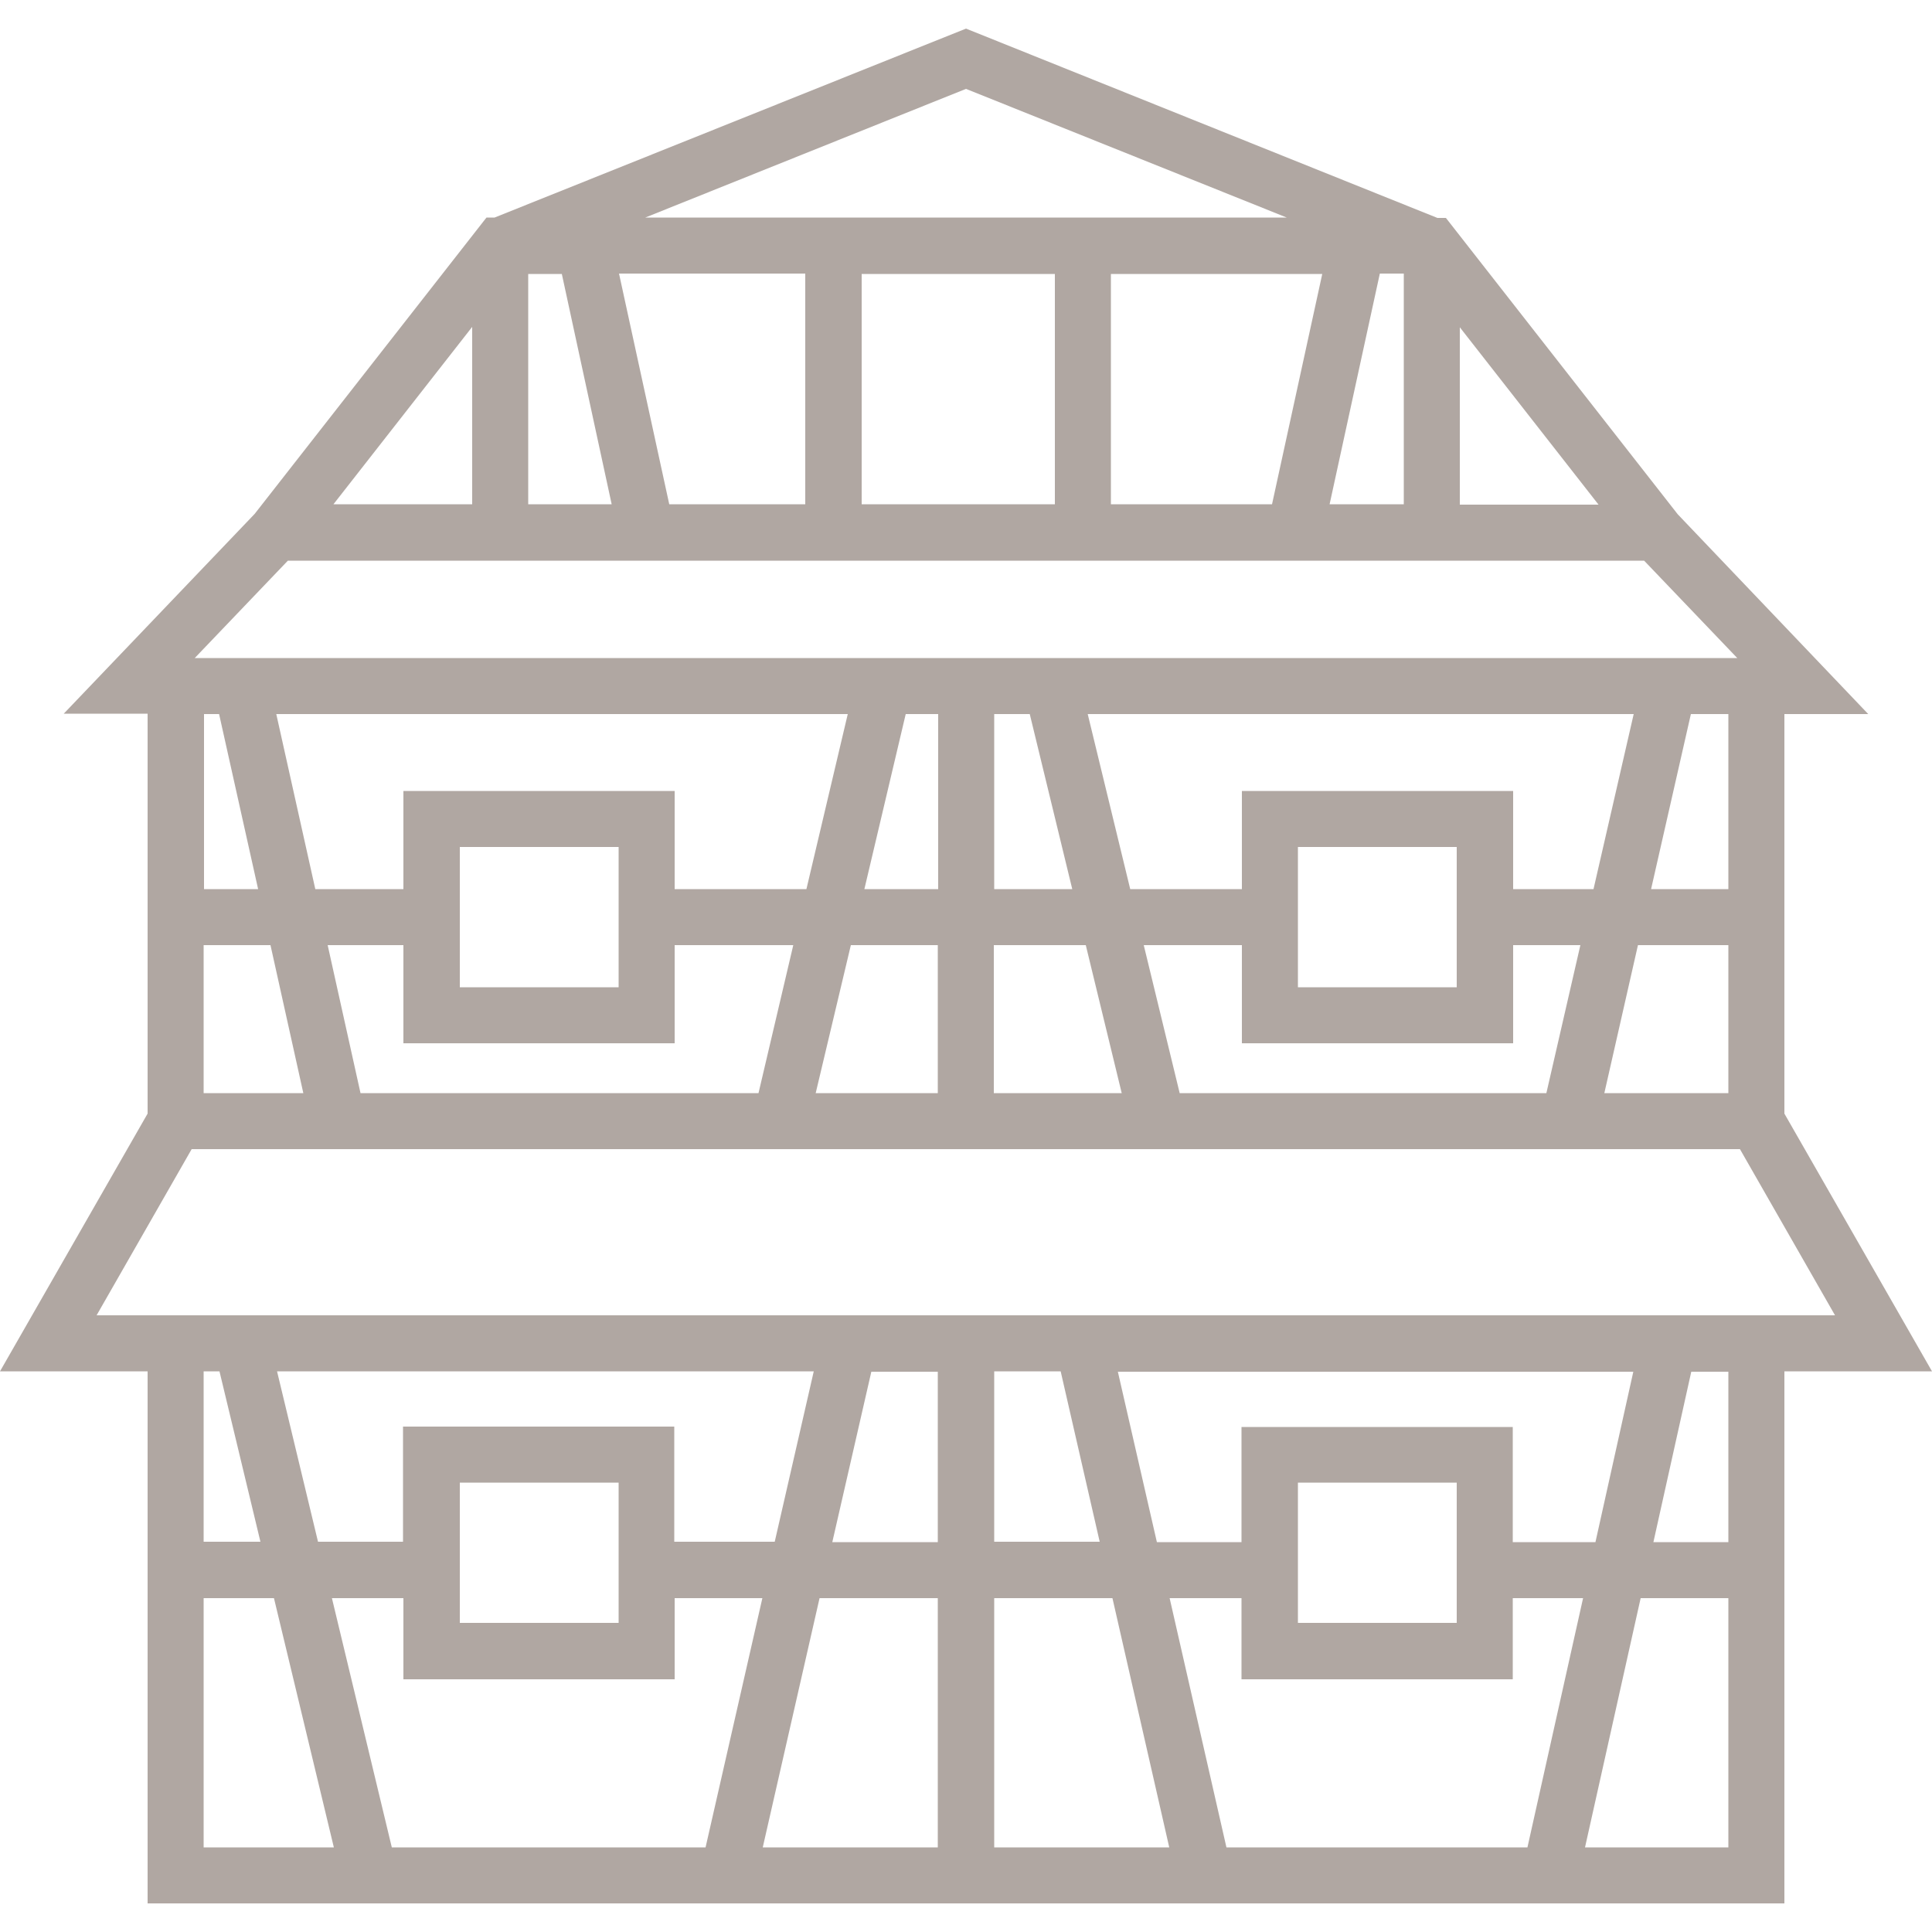<?xml version="1.0" encoding="utf-8"?>
<!-- Generator: Adobe Illustrator 22.0.0, SVG Export Plug-In . SVG Version: 6.00 Build 0)  -->
<svg version="1.1" id="Calque_1" xmlns="http://www.w3.org/2000/svg" xmlns:xlink="http://www.w3.org/1999/xlink" x="0px" y="0px"
	 viewBox="0 0 500 500" style="enable-background:new 0 0 500 500;" xml:space="preserve">
<style type="text/css">
	.st0{fill:#B0A7A2;}
</style>
<path class="st0" d="M500,354.9l-38.2-66.7V184.8h21.7l-49.3-51.7l-60-76.7H372l-122-49L128,56.3h-2.1l-60,76.7l-49.4,51.7h21.7
	v103.5L0,354.9h38.2v137.7h423.6V354.9H500z M344.1,130.5l13-59.7h6.2v59.7H344.1z M377.8,84.7l35.9,45.9h-35.9V84.7z M329.2,130.5
	h-41.7V70.9h54.7L329.2,130.5z M273,130.5h-50V70.9h50V130.5z M208.5,130.5h-35.3l-13-59.7h48.2v59.7H208.5z M158.3,130.5h-21.6
	V70.9h8.7L158.3,130.5z M122.2,130.5H86.3l35.9-45.9C122.2,84.6,122.2,130.5,122.2,130.5z M425.5,145.1l24.1,25.2H50.4l24.1-25.2
	H425.5z M321.4,204.7v25.4h-28.9l-11-45.3h141.3l-10.4,45.3h-20.8v-25.4H321.4z M377,219.2v36.3h-41.1v-36.3H377z M104.4,204.7v25.4
	H81.6l-10.1-45.3h147.9l-10.7,45.3h-34.1v-25.4H104.4z M160.1,219.2v36.3H119v-36.3H160.1z M234.4,184.8h8.4v45.3h-19.1L234.4,184.8
	z M257.3,184.8h9.2l11,45.3h-20.2V184.8z M437.6,184.8h9.7v45.3h-20L437.6,184.8z M52.7,184.8h4l10.1,45.3h-14v-45.3H52.7z
	 M52.7,244.6H70l8.5,38.3H52.7V244.6z M93.3,282.9l-8.5-38.3h19.6V270h70.2v-25.4h30.7l-9,38.3H93.3z M220.2,244.6h22.5v38.3h-31.6
	L220.2,244.6z M257.3,244.6H281l9.3,38.3h-33.1v-38.3H257.3z M305.3,282.9l-9.3-38.3h25.4V270h70.2v-25.4H409l-8.8,38.3H305.3z
	 M423.9,244.6h23.4v38.3h-32.1L423.9,244.6z M250,23l83,33.3H167L250,23z M25,340.4l24.6-43h400.7l24.6,43h-13.2h-7.3H45.5h-7.3H25z
	 M447.3,399.1h-19.4l9.8-44.1h9.6V399.1z M56.8,354.9L67.4,399H52.7v-44.1H56.8z M71.7,354.9h138.9L200.5,399h-26v-29.8h-70.2V399
	h-22L71.7,354.9z M274.5,354.9l10.1,44.1h-27.3v-44.1H274.5z M242.7,399.1h-27.3l10.1-44.1h17.2V399.1z M160.1,383.7V420H119v-36.3
	H160.1z M104.4,413.6v21h70.2v-21h22.7l-14.7,64.5h-81.2l-15.5-64.5H104.4z M212.1,413.6h30.6v64.5h-45.3L212.1,413.6z M257.3,413.6
	h30.6l14.7,64.5h-45.3L257.3,413.6L257.3,413.6z M302.7,413.6h18.6v21h70.2v-21h18.2l-14.4,64.5h-77.9L302.7,413.6z M335.9,420
	v-36.3H377V420H335.9z M391.5,399.1v-29.8h-70.2v29.8h-21.9L289.3,355h133.4l-9.8,44.1H391.5z M52.7,413.6h18.2l15.5,64.5H52.7
	V413.6z M410.2,478.1l14.4-64.5h22.7v64.5H410.2z"/>
</svg>
